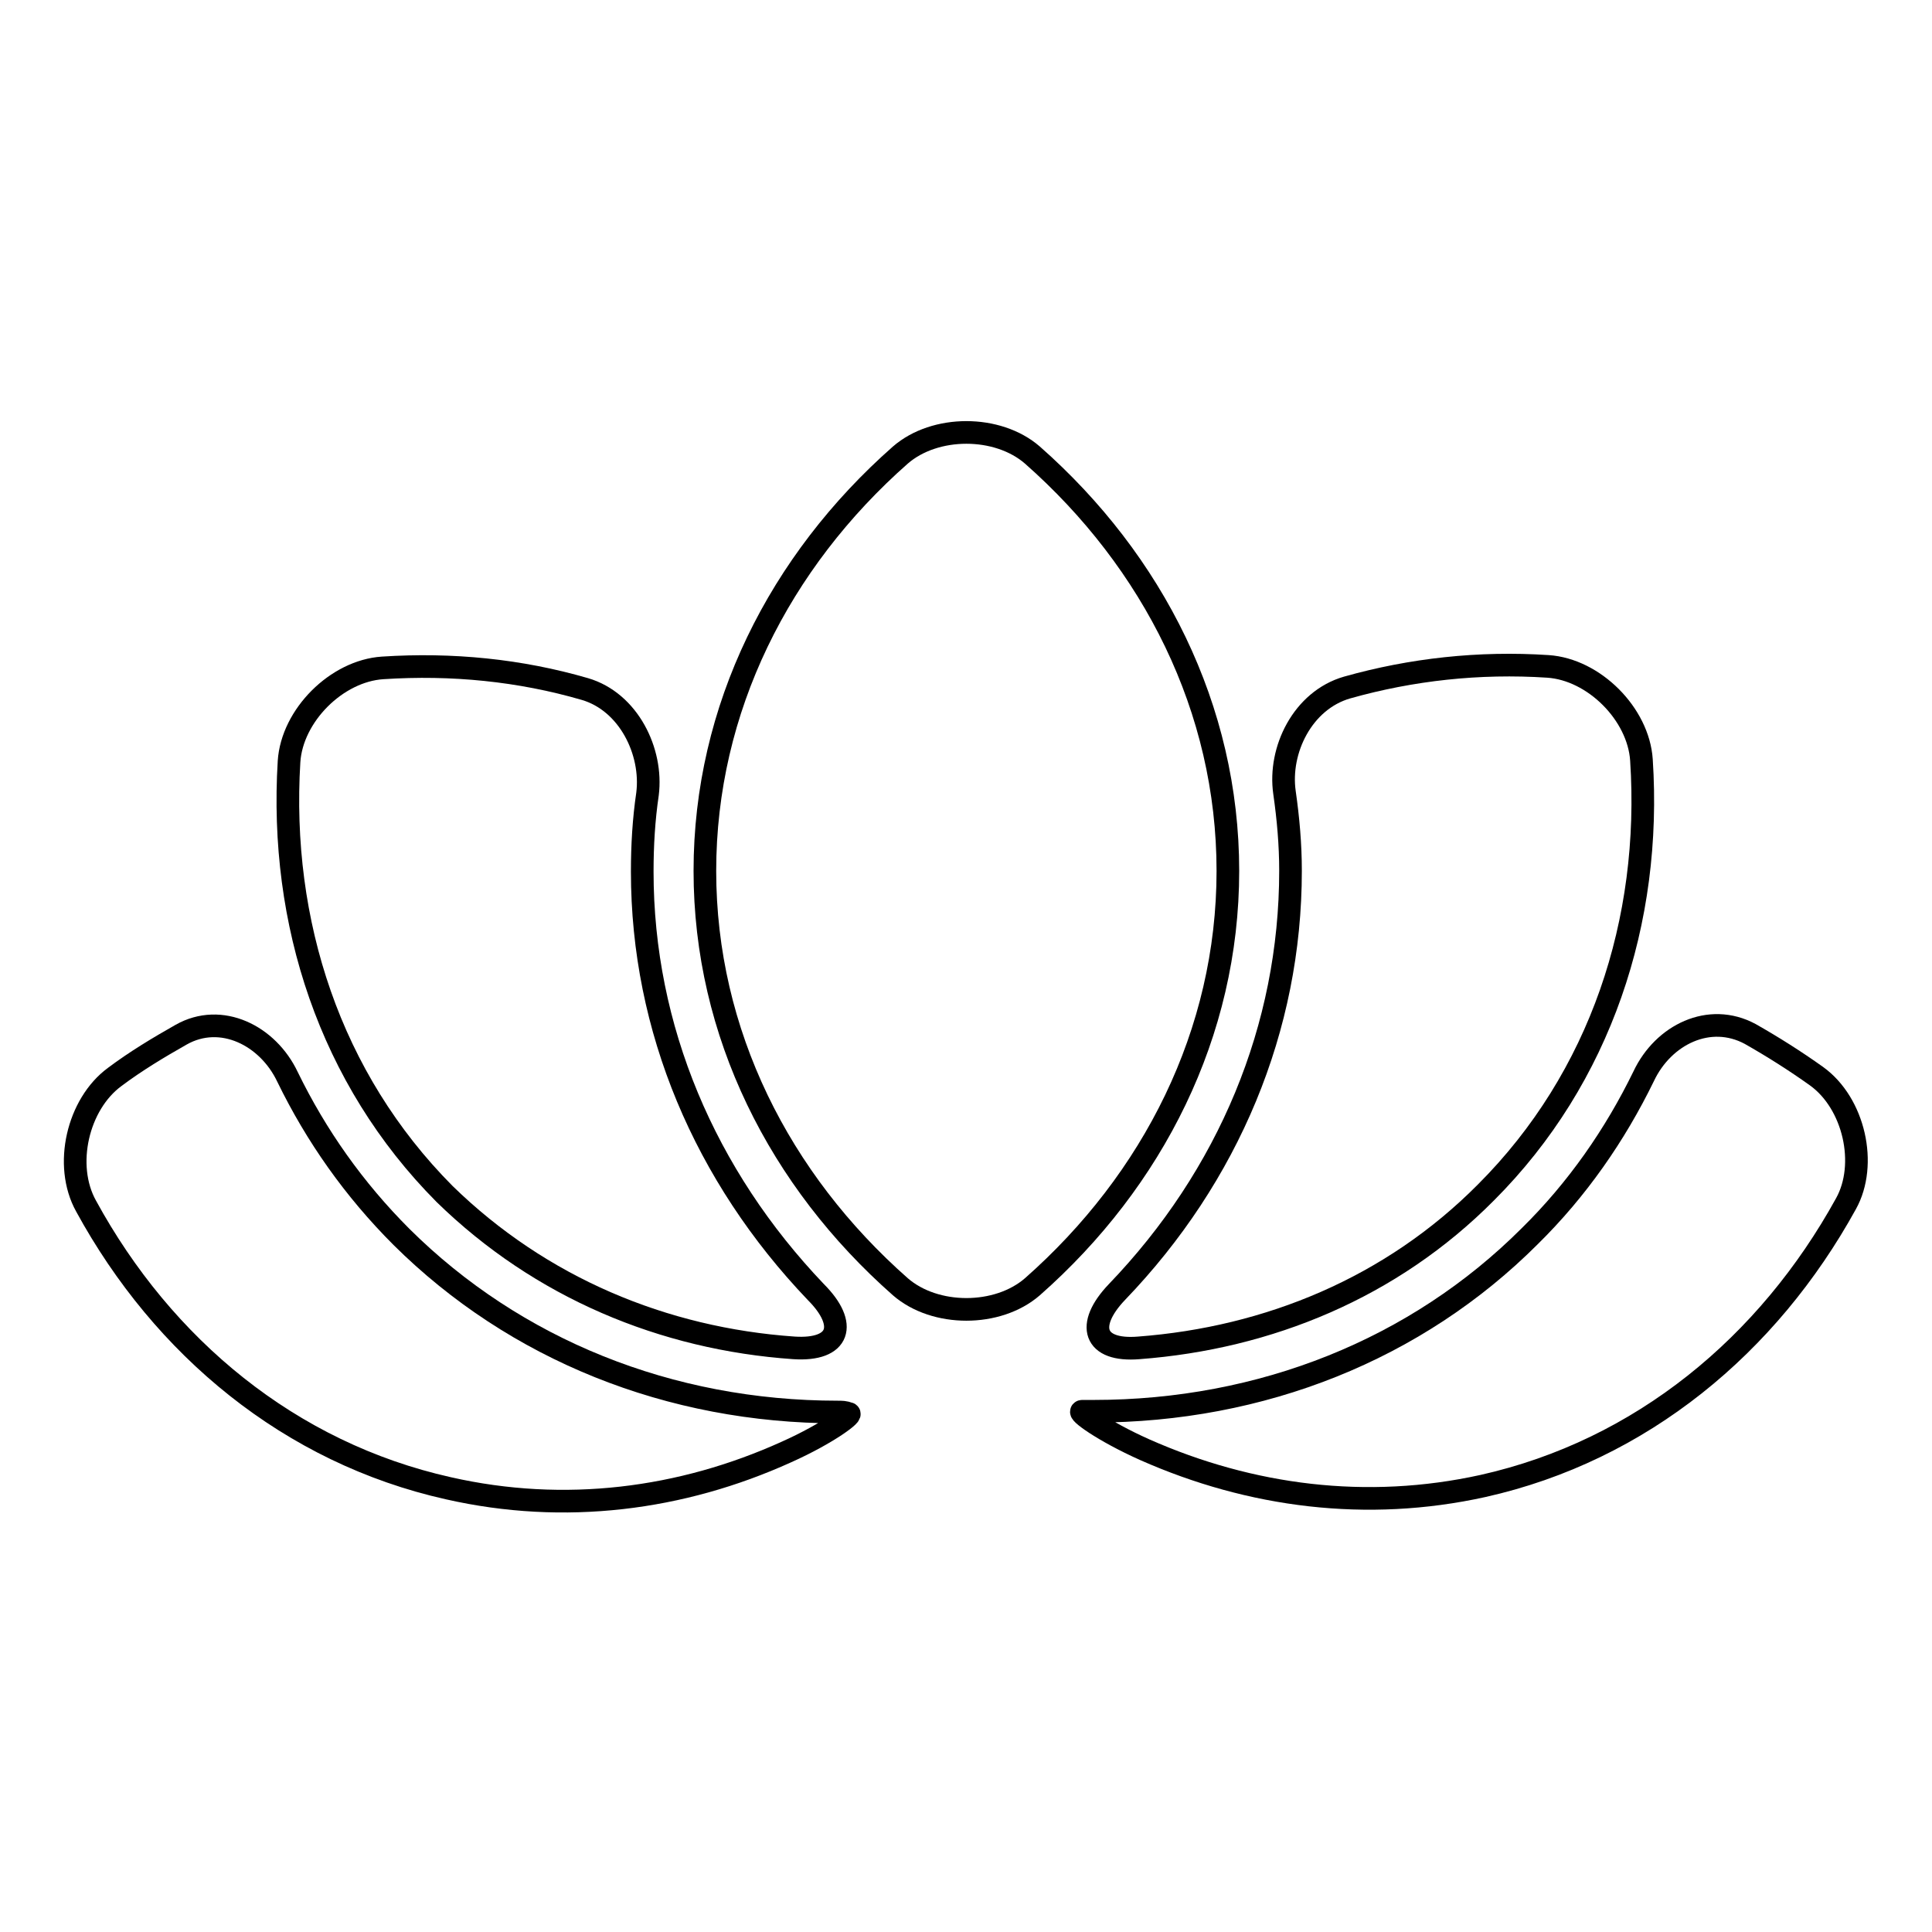 <?xml version="1.0" encoding="utf-8"?>
<!-- Svg Vector Icons : http://www.onlinewebfonts.com/icon -->
<!DOCTYPE svg PUBLIC "-//W3C//DTD SVG 1.1//EN" "http://www.w3.org/Graphics/SVG/1.1/DTD/svg11.dtd">
<svg version="1.1" xmlns="http://www.w3.org/2000/svg" xmlns:xlink="http://www.w3.org/1999/xlink" x="0px" y="0px" viewBox="0 0 256 256" enable-background="new 0 0 256 256" xml:space="preserve">
<g><g><g><g><path stroke-width="3" fill-opacity="0" stroke="#000000"  d="M171,115.4c0,20.8-8.2,40.4-23,55.8c-4.2,4.4-3.1,7.9,2.9,7.4c17.2-1.3,33.5-8,46-20.6c15.2-15.2,22-36,20.6-57.3c-0.4-6.1-6.3-12-12.4-12.4c-9.1-0.6-18.1,0.4-26.6,2.8c-5.9,1.7-9.1,8.3-8.3,13.9C170.7,108.5,171,111.9,171,115.4z"/><path stroke-width="3" fill-opacity="0" stroke="#000000"  d="M240.7,142.6c-2.8-2-5.8-3.9-8.8-5.6c-5.4-2.9-11.5,0.1-14.1,5.6c-3.8,7.8-8.8,15-15.1,21.2c-15,15-35.5,23.2-57.8,23.2c-0.5,0-1,0-1.5,0c-0.8,0,2.7,2.6,8.3,5.1c14,6.2,29.4,8.2,44.8,4.8c21-4.7,37.8-18.7,48.1-37.4C247.5,154.3,245.7,146.2,240.7,142.6z"/><path stroke-width="3" fill-opacity="0" stroke="#000000"  d="M111,187.1c-22.3,0-42.8-8.3-57.8-23.2c-6.3-6.3-11.3-13.4-15.1-21.2c-2.6-5.5-8.8-8.6-14.1-5.6c-3,1.7-6,3.5-8.8,5.6c-4.9,3.6-6.8,11.7-3.8,17.1c10.2,18.7,27,32.7,48,37.4c15.4,3.5,30.9,1.5,44.8-4.8c5.6-2.5,9.1-5.2,8.2-5.1C112,187.1,111.5,187.1,111,187.1z"/><path stroke-width="3" fill-opacity="0" stroke="#000000"  d="M105.2,178.6c6.1,0.4,7.2-3.1,2.9-7.4c-14.7-15.4-23-34.9-23-55.7c0-3.5,0.2-6.9,0.7-10.3c0.7-5.6-2.5-12.2-8.3-13.9c-8.6-2.5-17.6-3.4-26.8-2.8c-6.1,0.4-12,6.3-12.4,12.4c-1.3,21.3,5.4,42,20.6,57.3C71.6,170.6,87.9,177.4,105.2,178.6z"/><path stroke-width="3" fill-opacity="0" stroke="#000000"  d="M136.8,60.3c-4.6-4-12.9-4-17.5,0c-16,14.1-25.9,33.6-25.9,55.1s9.9,41,25.9,55.1c4.6,4,12.9,4,17.5,0c16-14.1,25.9-33.6,25.9-55.1C162.7,93.9,152.8,74.4,136.8,60.3z"/></g></g><g></g><g></g><g></g><g></g><g></g><g></g><g></g><g></g><g></g><g></g><g></g><g></g><g></g><g></g><g></g></g></g>
</svg>